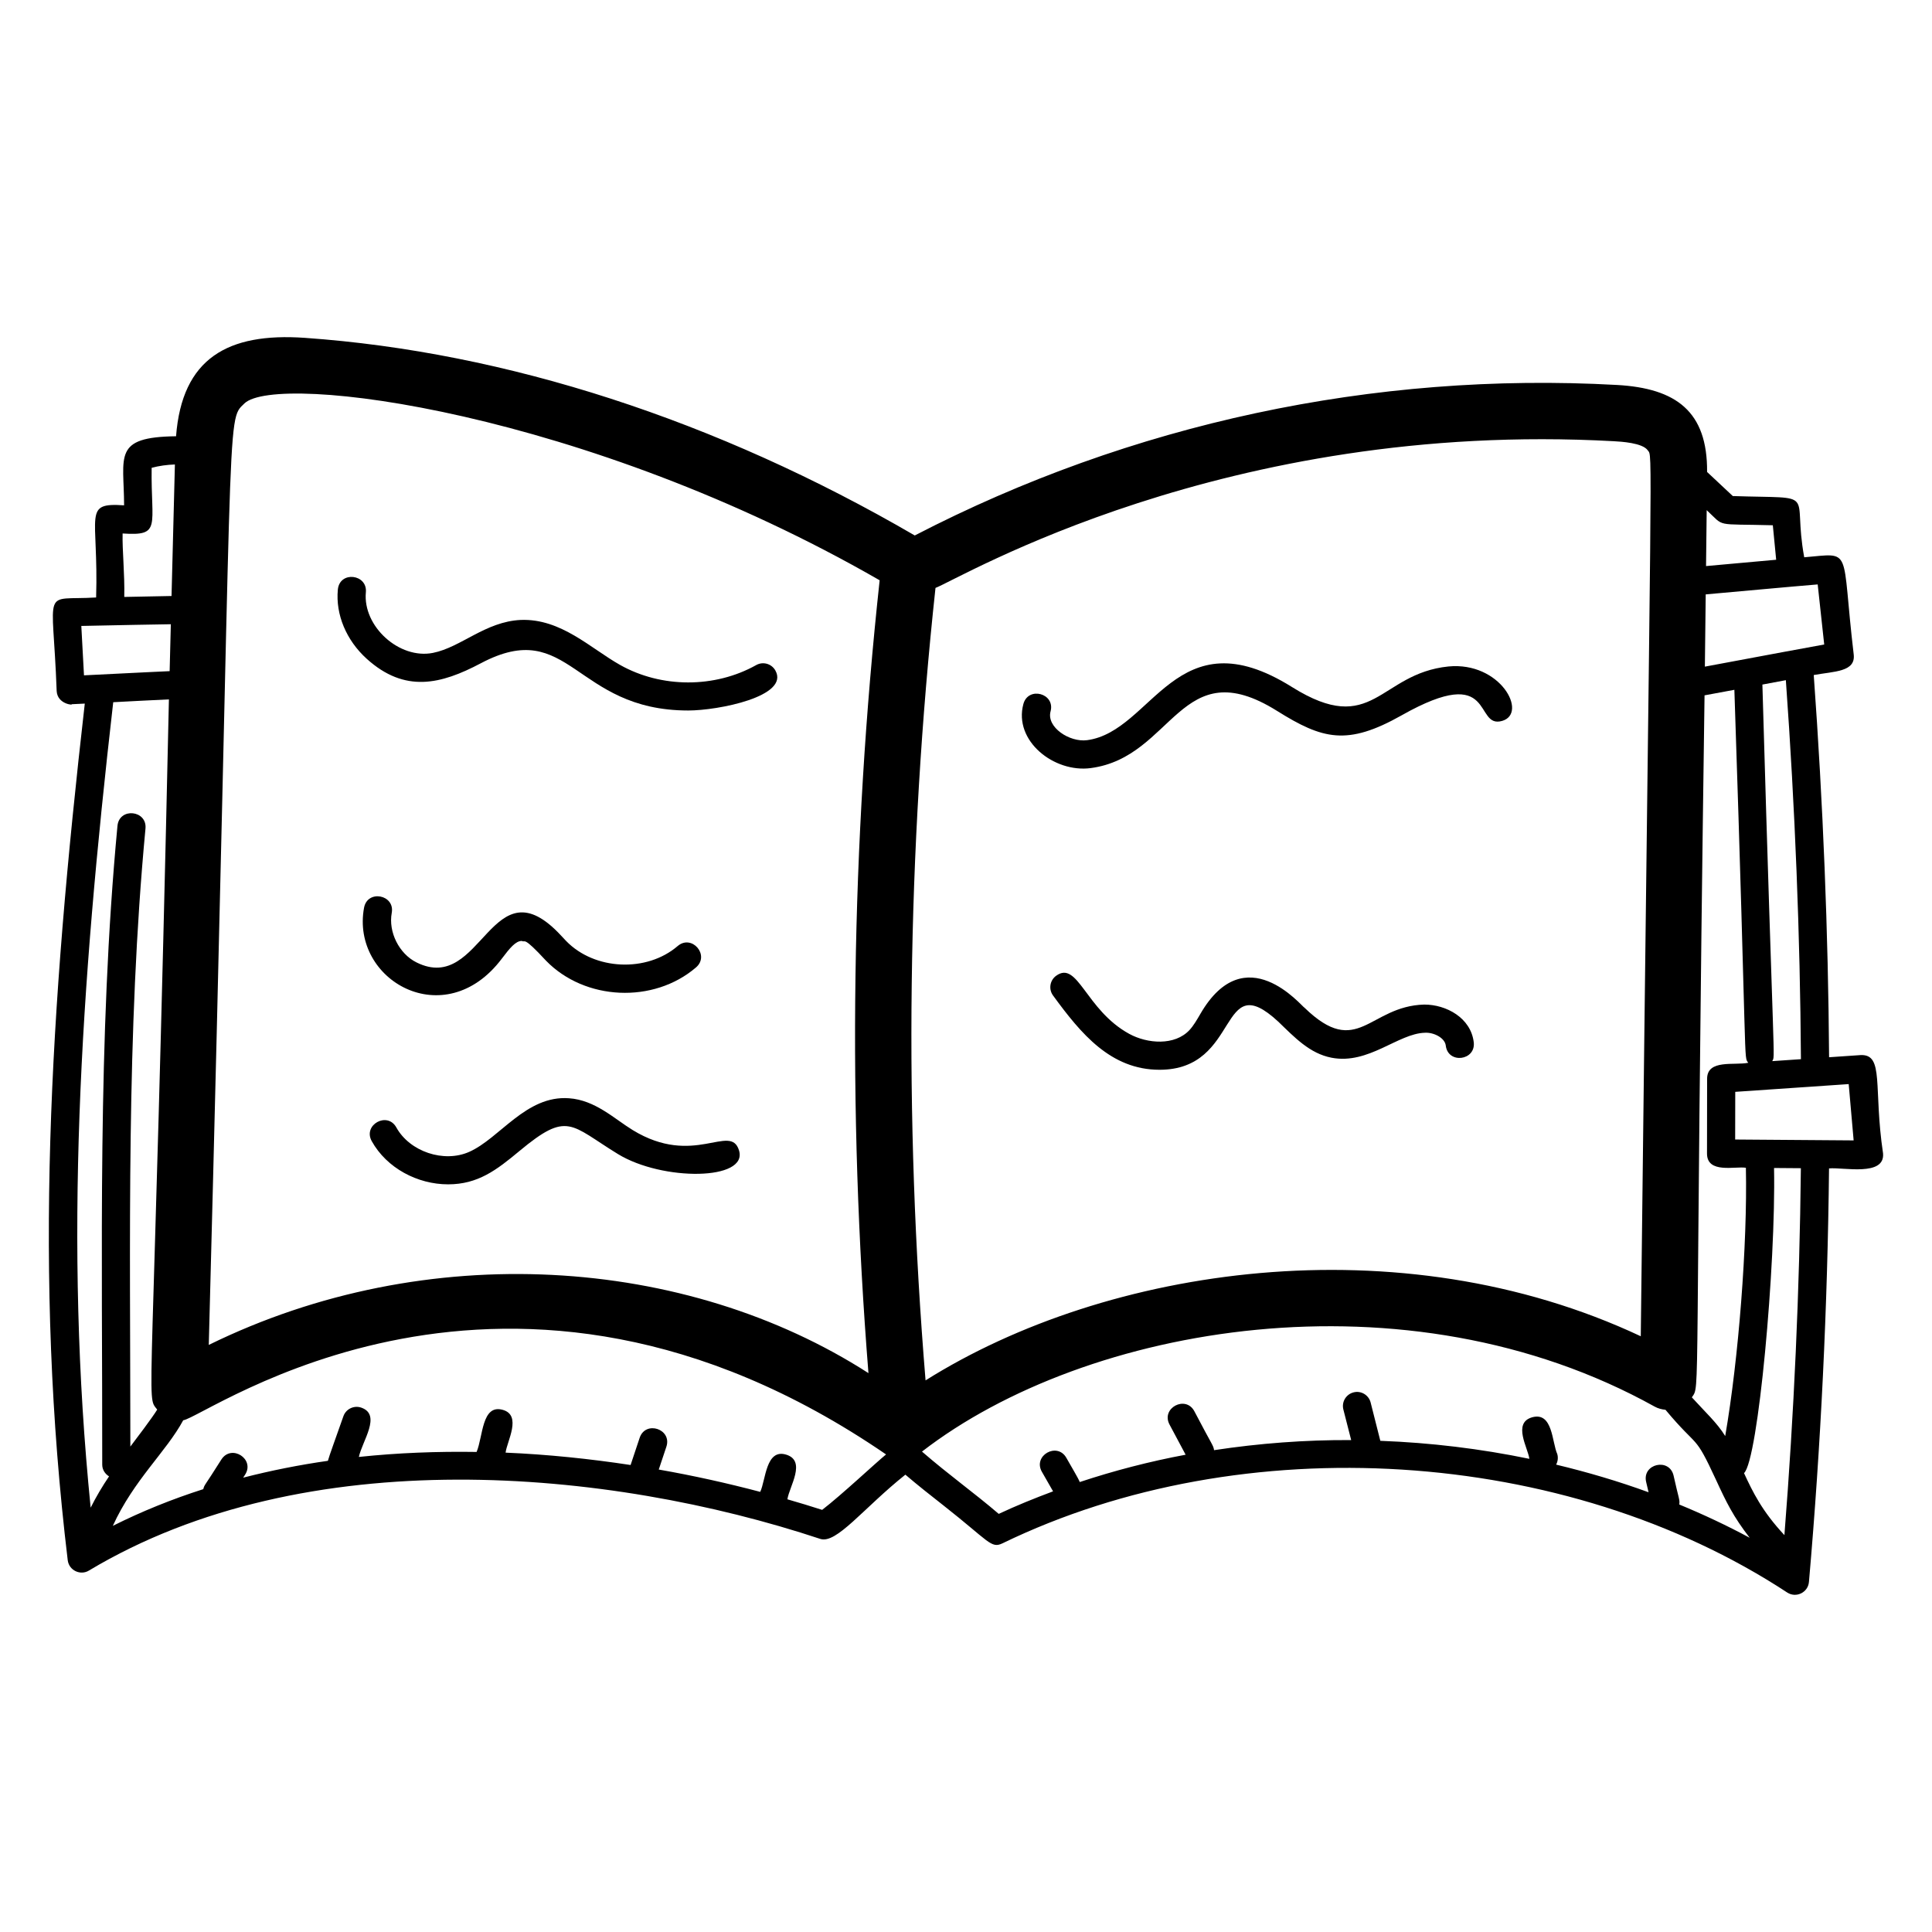 <?xml version="1.0" encoding="UTF-8"?>
<!-- Uploaded to: SVG Repo, www.svgrepo.com, Generator: SVG Repo Mixer Tools -->
<svg fill="#000000" width="800px" height="800px" version="1.1" viewBox="144 144 512 512" xmlns="http://www.w3.org/2000/svg">
 <g>
  <path d="m637.07 423.61-8.344 0.57c-0.227-33.078-1.59-67.105-4.066-101.29 5.41-0.988 11.141-0.789 10.59-5.457-3.414-28.75-0.051-26.836-13.113-25.746-3.312-18.023 4.324-15.457-18.926-16.227-2.273-2.109-4.543-4.234-6.816-6.383 0.125-16.023-8.18-22.191-23.926-23.059-64.414-3.578-128.75 10.219-186.05 39.887-52.453-30.531-108.29-48.625-161.64-52.371-20.426-1.426-32.535 5.414-34.125 26.078-16.895 0.211-13.801 5.223-13.77 18.305-11.098-0.746-6.734 2.289-7.414 24.422-14.652 0.902-11.48-3.613-10.457 24.77 0.188 3.617 4.684 3.824 3.938 3.519 1.145-0.066 2.348-0.109 3.516-0.168-9.309 81.496-13.566 151.65-4.523 227 0.332 2.742 3.383 4.129 5.625 2.754 57.555-34.5 137.84-26.949 193.8-8.391 4.285 1.445 11.406-8.121 22.562-17.02 3.269 2.801 6.746 5.527 10.133 8.188 12.105 9.504 12.562 11.488 15.637 9.992 63.688-30.887 149.19-25.52 207.92 13.047 2.371 1.547 5.523 0 5.766-2.797 3.168-36.246 4.938-73.09 5.324-109.59 3.727-0.363 14.855 2.234 14.316-3.981-2.609-17.457 0.383-26.344-5.957-26.051zm-30.391 29.867c0.426 20.301-1.941 50.668-5.481 71.09-2.141-3.496-5.352-6.406-8.84-10.254 2.324-3.555 0.672 5.508 3.363-186.04 2.613-0.484 5.211-0.965 7.906-1.465 3.445 102.66 2.398 96.949 3.68 98.84-3.648 0.762-10.895-0.996-10.906 4.227l-0.027 19.82c-0.012 5.434 7.523 3.312 10.305 3.781zm4.375-128.06c2.082-0.391 4.148-0.777 6.215-1.164 2.438 33.91 3.781 67.645 3.996 100.44l-7.606 0.52c0.855-1.742 0.406 4.449-2.606-99.793zm16.379-10.617c-7.402 1.32-10.551 1.957-31.625 5.867l0.223-19.148c6.09-0.531 23.355-2.133 29.676-2.641 0.293 2.59 1.156 10.789 1.727 15.922zm-13.617-31.602 0.887 9.141c-0.988 0.09-17.605 1.594-18.586 1.676l0.172-14.82c4.945 4.586 1.801 3.582 17.527 4.004zm-221.9 16.605c6.367-2.387 76.676-44.578 179.73-38.879 1.898 0.105 7.68 0.422 9.039 2.438 1.32 1.949 0.957-8.133-1.863 234.76-64.012-30.078-141.52-18.516-189.54 11.695-5.766-69.812-4.883-140.38 2.633-210.01zm-183.16-48.875c8.617-8.328 90.426 1.996 168.36 46.852-7.547 69.668-8.543 140.24-2.969 210.11-48.316-31.059-117-35.852-174.82-7.473 6.656-251.48 4.402-244.62 9.426-249.48zm-24.566 17.047c1.945-0.527 4.137-0.824 6.16-0.883l-0.891 34.855c-4.172 0.062-8.348 0.156-12.527 0.246 0.141-6.242-0.551-12.266-0.438-16.816 10.402 0.699 7.469-1.883 7.695-17.402zm-18.641 41.906c13.684-0.277 16.434-0.344 23.723-0.453l-0.316 12.434c-0.766 0.035-8.336 0.379-22.699 1.109zm8.457 20.211c4.922-0.27 9.824-0.512 14.758-0.746-4.262 193.57-6.234 184.1-3.102 188.21-1.207 2.016-5.688 7.926-7.117 9.801-0.012-54.688-1.094-109.75 4.008-163.78 0.469-4.887-6.961-5.672-7.426-0.699-5.324 56.387-3.973 113.9-4.035 169.26-0.004 1.344 0.742 2.465 1.805 3.121-1.781 2.629-3.418 5.387-4.871 8.289-7.051-70.137-2.82-136.7 5.981-213.46zm187.87 214.04c-2.996-0.973-6.086-1.895-9.207-2.801 0.48-3.336 5.133-10.195-0.348-11.844-5.375-1.613-5.375 6.695-6.852 9.875-8.625-2.281-17.609-4.289-26.891-5.918l2.016-6.043c1.562-4.684-5.512-7.043-7.078-2.363l-2.402 7.203c-10.816-1.641-21.902-2.801-33.125-3.277 0.324-2.934 4.438-9.934-0.801-11.352-5.519-1.496-5.164 7.043-6.883 11.168-10.406-0.164-20.848 0.23-31.203 1.324 0.887-4.203 6.062-11.156 0.664-13.059-1.945-0.684-4.082 0.332-4.762 2.269-1.805 5.172-3.781 10.535-4.113 11.82-7.59 1.078-15.078 2.574-22.449 4.461l0.504-0.781c2.676-4.152-3.598-8.18-6.277-4.039-4.582 7.309-4.438 6.527-4.801 7.867-8.246 2.637-16.258 5.863-23.969 9.723 5.562-12.191 14.137-19.613 18.656-27.98 6.172-0.844 85.949-59.711 186.26 9.055-2.656 2.148-11.723 10.68-16.938 14.691zm103.86-15.824c-0.203-1.379-0.359-0.988-5.215-10.305-2.312-4.356-8.914-0.84-6.582 3.519l4.266 7.992c-9.57 1.785-18.941 4.223-28.059 7.242-0.457-1.156-2.066-3.75-3.551-6.414-2.445-4.289-8.934-0.582-6.481 3.703l2.961 5.176c-4.887 1.824-9.711 3.777-14.398 5.973-6.75-5.773-12.996-10.152-20.34-16.508 43.449-33.613 128.36-48.512 194.18-11.914 0.895 0.496 1.871 0.738 2.856 0.84 8.902 10.664 7.531 5.894 13.406 18.605 2.719 5.898 4.547 9.676 8.906 15.309-6.027-3.246-12.258-6.176-18.66-8.816 0.203-1.285-0.16-1.535-1.512-7.68-1.133-4.797-8.395-3.106-7.266 1.707l0.641 2.727c-7.965-2.906-16.164-5.328-24.5-7.324 0.445-0.828 0.586-1.82 0.309-2.797-1.434-3.144-1.16-11.277-6.672-9.742-5.246 1.496-1.07 8.156-0.73 11.004-12.957-2.68-26.195-4.281-39.492-4.773-1.062-4.199-2.762-10.902-2.566-10.145-0.512-1.996-2.547-3.219-4.539-2.691-1.996 0.512-3.203 2.543-2.691 4.539l2.07 8.098c-12.203-0.066-24.367 0.859-36.336 2.676zm151.15 22.516c-5.949-6.371-8.402-11.469-10.703-16.43 3.754-3.441 8.461-55.164 7.957-80.863l7.109 0.055c-0.344 32.363-1.816 64.988-4.363 97.238zm-13.051-104.84 0.023-12.633c1.945-0.133 30.93-2.113 30.066-2.055l1.309 14.922z"/>
  <path d="m271.43 319.77c23.633-12.508 24.648 12.52 54.965 12.52 7.91 0 26.949-3.727 23.086-10.605-1.008-1.801-3.285-2.445-5.078-1.434-10.973 6.148-25.145 6.133-36.102-0.051-7.836-4.418-15.633-12.32-26.293-11.91-9.398 0.438-15.84 7.269-23.285 8.734-8.91 1.762-18.613-7.031-17.766-16.062 0.461-4.824-6.953-5.75-7.426-0.699-0.625 6.578 2.238 13.426 7.644 18.316 10.137 9.168 19.703 6.769 30.254 1.191z"/>
  <path d="m433.06 347.55c22-2.902 23.676-31.227 49.355-15.164 12.102 7.574 18.613 9.316 33.023 1.188 25.332-14.316 18.965 3.734 26.676 1.465 6.863-2.023-0.492-15.75-14.266-14.418-18.453 1.891-19.875 18.961-41.477 5.438-30.781-19.262-36.844 11.793-54.289 14.094-4.625 0.613-10.812-3.43-9.672-7.637 1.281-4.766-5.914-6.715-7.207-1.945-2.629 9.754 8.098 18.27 17.855 16.98z"/>
  <path d="m276.98 398.06c2.144-2.836 3.672-4.703 5.309-4.703 1.004 0.57 0.129-1.562 6.402 5.223 10.312 10.629 28.531 11.441 39.758 1.797 3.746-3.223-1.113-8.871-4.863-5.664-8.199 7.047-22.004 6.434-29.543-1.332l-1.227-1.309c-18.641-20.246-20.93 15.711-38.453 6.969-4.606-2.293-7.481-8.055-6.547-13.117 0.895-4.832-6.441-6.254-7.34-1.355-3.539 19.191 21.387 33.543 36.504 13.492z"/>
  <path d="m521.42 410.22c-14.656 0.418-17.586 14.508-31.684 0.863-0.844-0.418-15.746-18.855-27.613 1.586-0.949 1.629-1.84 3.172-2.902 4.312-3.906 4.188-11.141 3.637-15.961 1.004-11.574-6.328-13.633-19.59-19.383-15.387-1.664 1.215-2.031 3.551-0.812 5.215 7.402 10.148 15.305 19.688 28.227 19.688 21.672 0 15.496-27.535 31.461-12.754 4.305 4.148 8.324 8.445 14.117 9.559 9.809 1.895 17.609-6.43 24.75-6.617 2.356-0.141 5.289 1.367 5.523 3.391 0.582 4.961 7.984 4.004 7.414-0.867-0.754-6.457-7.277-10.012-13.137-9.992z"/>
  <path d="m307.75 449.83c11.801 7.227 34.598 7.074 32.09-0.984-2.281-7.316-11.938 4.574-28.191-5.379-4.879-2.992-9.914-7.941-16.867-8.418-11.379-0.836-18.312 10.617-26.465 14.219-6.699 2.957-15.719-0.059-19.281-6.477-2.387-4.328-8.926-0.695-6.523 3.621 3.973 7.152 12.133 11.449 20.23 11.449 7.918 0 12.832-3.773 18.902-8.824 12.844-10.691 13.453-6.949 26.105 0.793z"/>
 </g>
</svg>